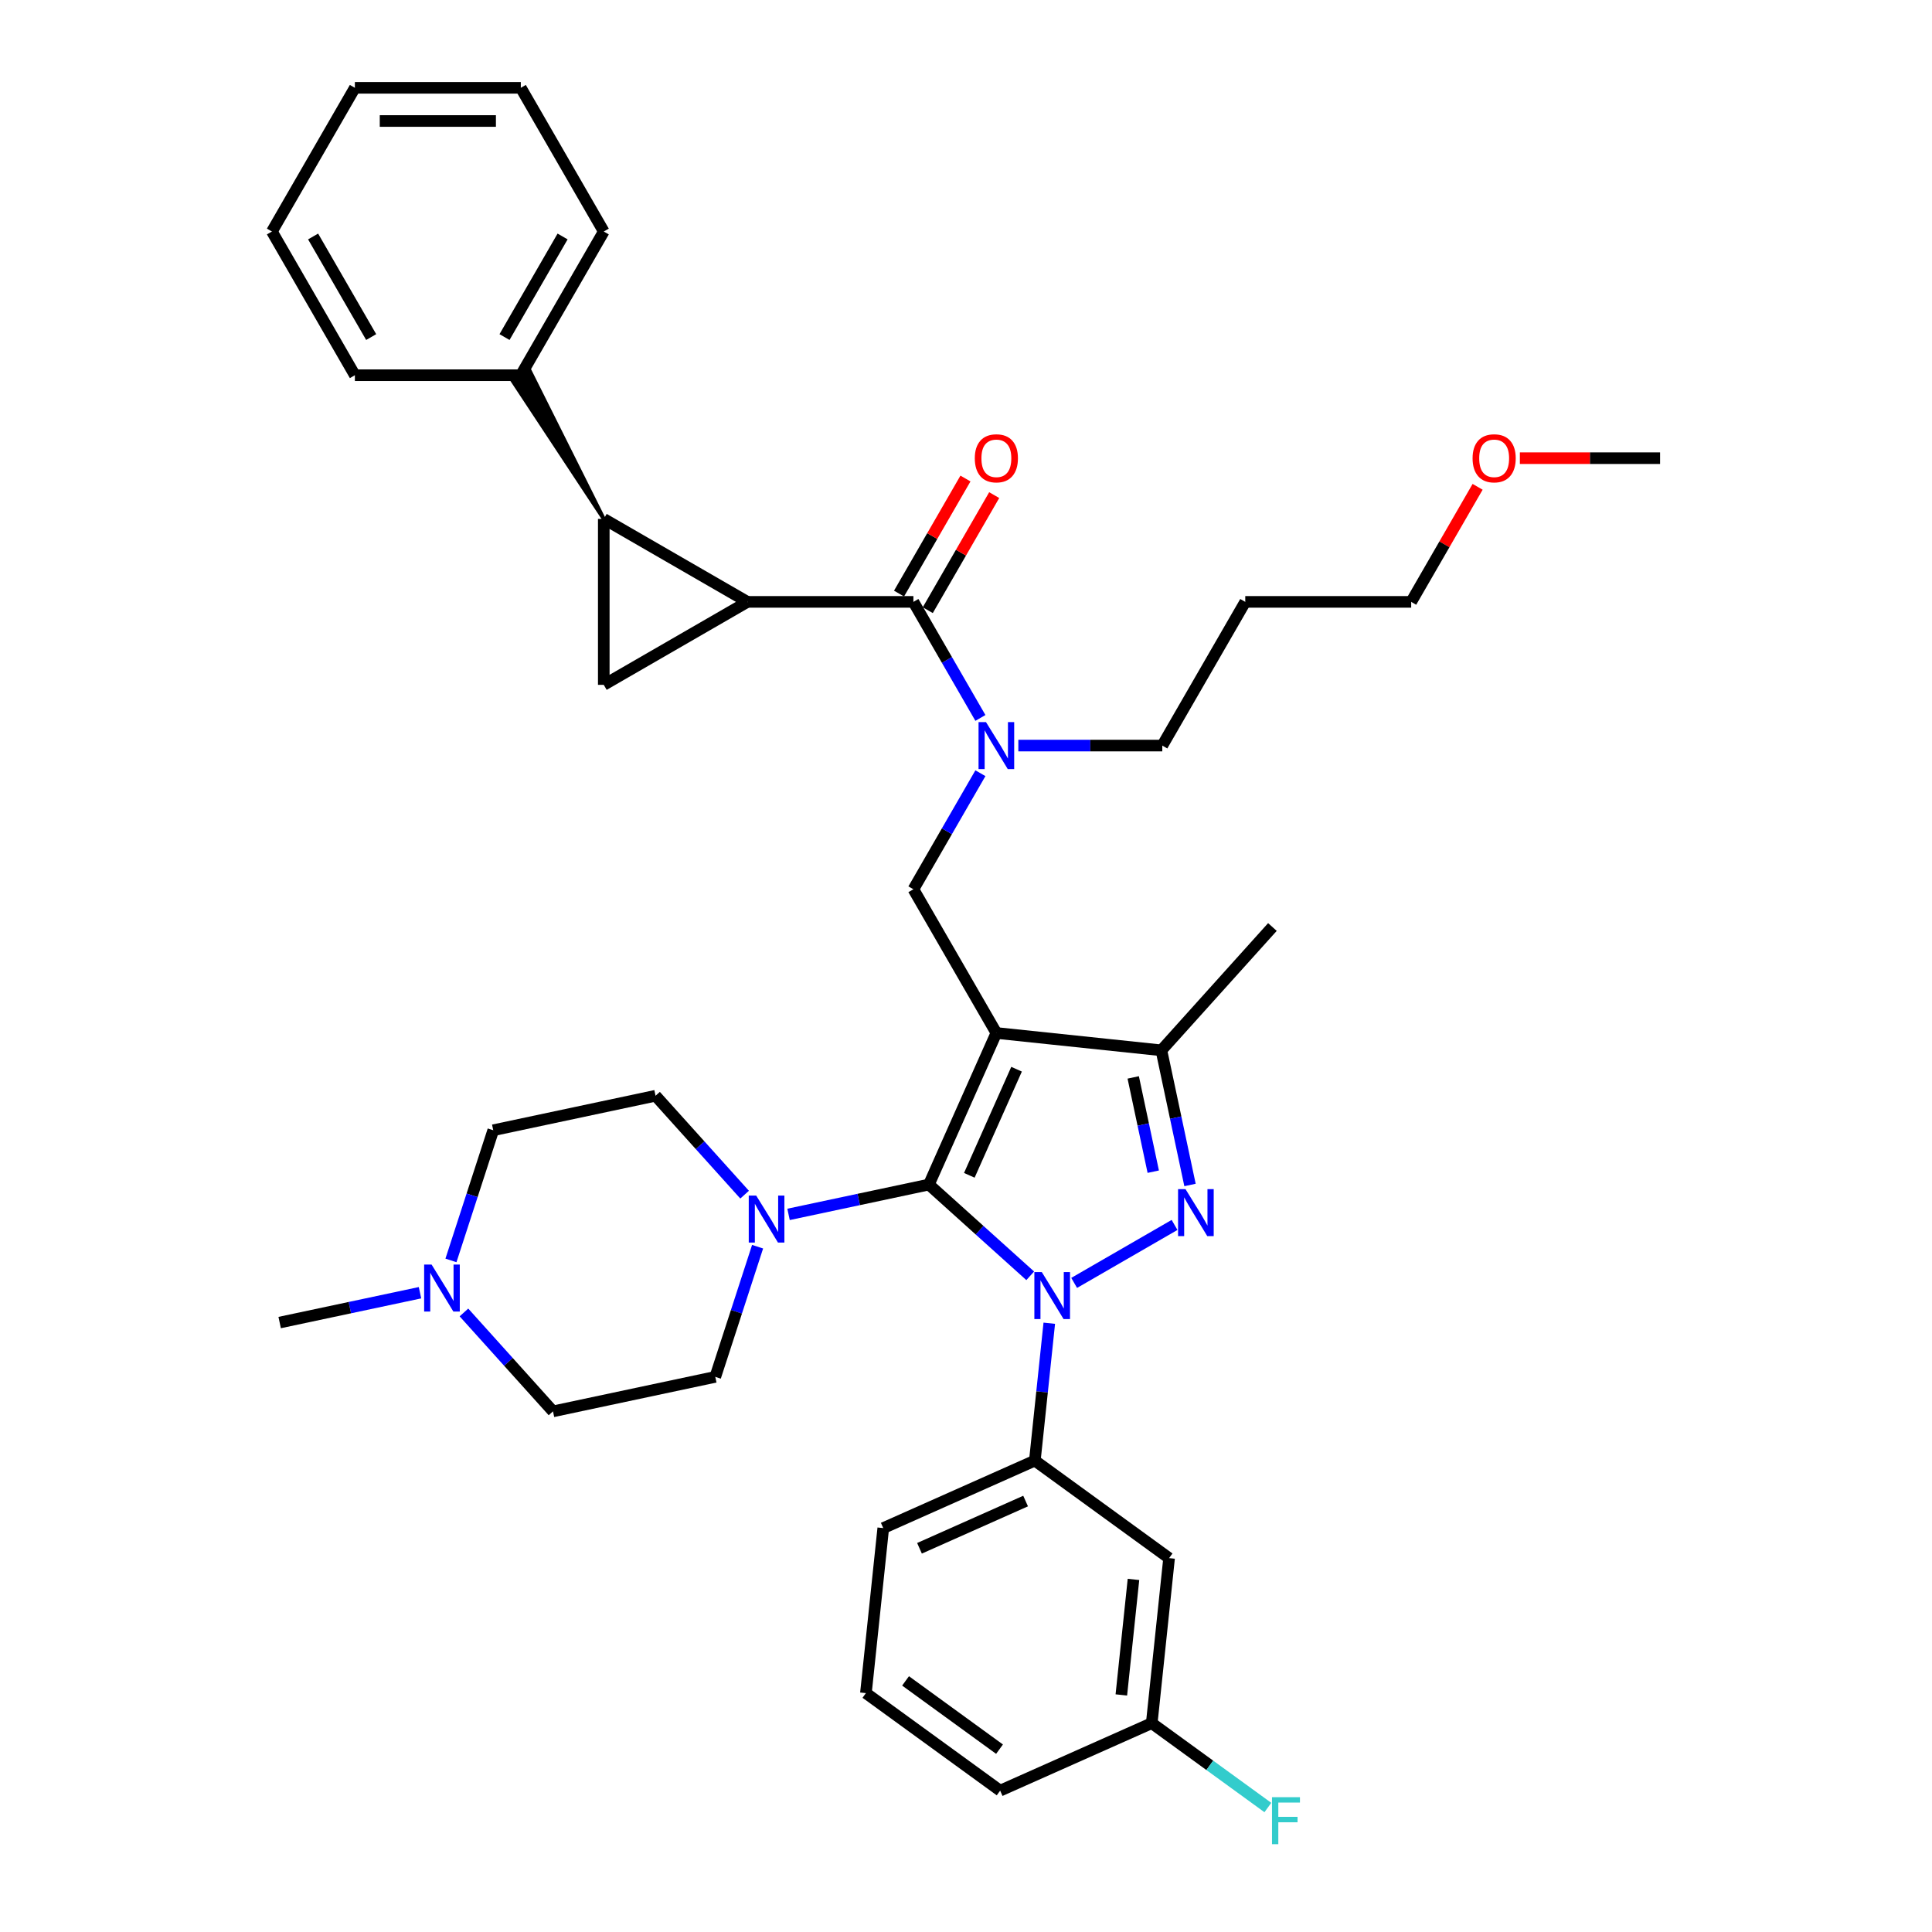 <?xml version='1.0' encoding='iso-8859-1'?>
<svg version='1.1' baseProfile='full'
              xmlns='http://www.w3.org/2000/svg'
                      xmlns:rdkit='http://www.rdkit.org/xml'
                      xmlns:xlink='http://www.w3.org/1999/xlink'
                  xml:space='preserve'
width='1000px' height='1000px' viewBox='0 0 1000 1000'>
<!-- END OF HEADER -->
<rect style='opacity:1.0;fill:#FFFFFF;stroke:none' width='1000' height='1000' x='0' y='0'> </rect>
<path class='bond-0' d='M 543.106,684.901 L 539.37,720.454' style='fill:none;fill-rule:evenodd;stroke:#0000FF;stroke-width:6px;stroke-linecap:butt;stroke-linejoin:miter;stroke-opacity:1' />
<path class='bond-0' d='M 539.37,720.454 L 535.633,756.007' style='fill:none;fill-rule:evenodd;stroke:#000000;stroke-width:6px;stroke-linecap:butt;stroke-linejoin:miter;stroke-opacity:1' />
<path class='bond-1' d='M 533.239,660.354 L 507.012,636.74' style='fill:none;fill-rule:evenodd;stroke:#0000FF;stroke-width:6px;stroke-linecap:butt;stroke-linejoin:miter;stroke-opacity:1' />
<path class='bond-1' d='M 507.012,636.74 L 480.786,613.125' style='fill:none;fill-rule:evenodd;stroke:#000000;stroke-width:6px;stroke-linecap:butt;stroke-linejoin:miter;stroke-opacity:1' />
<path class='bond-2' d='M 555.981,664.028 L 607.945,634.026' style='fill:none;fill-rule:evenodd;stroke:#0000FF;stroke-width:6px;stroke-linecap:butt;stroke-linejoin:miter;stroke-opacity:1' />
<path class='bond-3' d='M 480.786,613.125 L 444.467,620.845' style='fill:none;fill-rule:evenodd;stroke:#000000;stroke-width:6px;stroke-linecap:butt;stroke-linejoin:miter;stroke-opacity:1' />
<path class='bond-3' d='M 444.467,620.845 L 408.149,628.564' style='fill:none;fill-rule:evenodd;stroke:#0000FF;stroke-width:6px;stroke-linecap:butt;stroke-linejoin:miter;stroke-opacity:1' />
<path class='bond-4' d='M 480.786,613.125 L 515.718,534.666' style='fill:none;fill-rule:evenodd;stroke:#000000;stroke-width:6px;stroke-linecap:butt;stroke-linejoin:miter;stroke-opacity:1' />
<path class='bond-4' d='M 501.717,608.343 L 526.17,553.421' style='fill:none;fill-rule:evenodd;stroke:#000000;stroke-width:6px;stroke-linecap:butt;stroke-linejoin:miter;stroke-opacity:1' />
<path class='bond-5' d='M 515.718,534.666 L 601.132,543.643' style='fill:none;fill-rule:evenodd;stroke:#000000;stroke-width:6px;stroke-linecap:butt;stroke-linejoin:miter;stroke-opacity:1' />
<path class='bond-6' d='M 515.718,534.666 L 472.776,460.287' style='fill:none;fill-rule:evenodd;stroke:#000000;stroke-width:6px;stroke-linecap:butt;stroke-linejoin:miter;stroke-opacity:1' />
<path class='bond-7' d='M 601.132,543.643 L 658.6,479.818' style='fill:none;fill-rule:evenodd;stroke:#000000;stroke-width:6px;stroke-linecap:butt;stroke-linejoin:miter;stroke-opacity:1' />
<path class='bond-8' d='M 601.132,543.643 L 608.539,578.493' style='fill:none;fill-rule:evenodd;stroke:#000000;stroke-width:6px;stroke-linecap:butt;stroke-linejoin:miter;stroke-opacity:1' />
<path class='bond-8' d='M 608.539,578.493 L 615.947,613.342' style='fill:none;fill-rule:evenodd;stroke:#0000FF;stroke-width:6px;stroke-linecap:butt;stroke-linejoin:miter;stroke-opacity:1' />
<path class='bond-8' d='M 586.553,557.669 L 591.738,582.064' style='fill:none;fill-rule:evenodd;stroke:#000000;stroke-width:6px;stroke-linecap:butt;stroke-linejoin:miter;stroke-opacity:1' />
<path class='bond-8' d='M 591.738,582.064 L 596.923,606.459' style='fill:none;fill-rule:evenodd;stroke:#0000FF;stroke-width:6px;stroke-linecap:butt;stroke-linejoin:miter;stroke-opacity:1' />
<path class='bond-9' d='M 386.891,311.531 L 312.513,268.589' style='fill:none;fill-rule:evenodd;stroke:#000000;stroke-width:6px;stroke-linecap:butt;stroke-linejoin:miter;stroke-opacity:1' />
<path class='bond-10' d='M 386.891,311.531 L 312.513,354.473' style='fill:none;fill-rule:evenodd;stroke:#000000;stroke-width:6px;stroke-linecap:butt;stroke-linejoin:miter;stroke-opacity:1' />
<path class='bond-11' d='M 386.891,311.531 L 472.776,311.531' style='fill:none;fill-rule:evenodd;stroke:#000000;stroke-width:6px;stroke-linecap:butt;stroke-linejoin:miter;stroke-opacity:1' />
<path class='bond-12' d='M 472.776,460.287 L 490.116,430.253' style='fill:none;fill-rule:evenodd;stroke:#000000;stroke-width:6px;stroke-linecap:butt;stroke-linejoin:miter;stroke-opacity:1' />
<path class='bond-12' d='M 490.116,430.253 L 507.457,400.218' style='fill:none;fill-rule:evenodd;stroke:#0000FF;stroke-width:6px;stroke-linecap:butt;stroke-linejoin:miter;stroke-opacity:1' />
<path class='bond-13' d='M 507.457,371.601 L 490.116,341.566' style='fill:none;fill-rule:evenodd;stroke:#0000FF;stroke-width:6px;stroke-linecap:butt;stroke-linejoin:miter;stroke-opacity:1' />
<path class='bond-13' d='M 490.116,341.566 L 472.776,311.531' style='fill:none;fill-rule:evenodd;stroke:#000000;stroke-width:6px;stroke-linecap:butt;stroke-linejoin:miter;stroke-opacity:1' />
<path class='bond-14' d='M 527.089,385.909 L 564.346,385.909' style='fill:none;fill-rule:evenodd;stroke:#0000FF;stroke-width:6px;stroke-linecap:butt;stroke-linejoin:miter;stroke-opacity:1' />
<path class='bond-14' d='M 564.346,385.909 L 601.602,385.909' style='fill:none;fill-rule:evenodd;stroke:#000000;stroke-width:6px;stroke-linecap:butt;stroke-linejoin:miter;stroke-opacity:1' />
<path class='bond-15' d='M 480.214,315.825 L 497.405,286.048' style='fill:none;fill-rule:evenodd;stroke:#000000;stroke-width:6px;stroke-linecap:butt;stroke-linejoin:miter;stroke-opacity:1' />
<path class='bond-15' d='M 497.405,286.048 L 514.597,256.271' style='fill:none;fill-rule:evenodd;stroke:#FF0000;stroke-width:6px;stroke-linecap:butt;stroke-linejoin:miter;stroke-opacity:1' />
<path class='bond-15' d='M 465.338,307.237 L 482.53,277.46' style='fill:none;fill-rule:evenodd;stroke:#000000;stroke-width:6px;stroke-linecap:butt;stroke-linejoin:miter;stroke-opacity:1' />
<path class='bond-15' d='M 482.53,277.46 L 499.722,247.683' style='fill:none;fill-rule:evenodd;stroke:#FF0000;stroke-width:6px;stroke-linecap:butt;stroke-linejoin:miter;stroke-opacity:1' />
<path class='bond-16' d='M 312.513,268.589 L 274.034,191.634 L 265.108,196.787 Z' style='fill:#000000;fill-rule:evenodd;fill-opacity:1;stroke:#000000;stroke-width:2px;stroke-linecap:butt;stroke-linejoin:miter;stroke-opacity:1;' />
<path class='bond-17' d='M 312.513,268.589 L 312.513,354.473' style='fill:none;fill-rule:evenodd;stroke:#000000;stroke-width:6px;stroke-linecap:butt;stroke-linejoin:miter;stroke-opacity:1' />
<path class='bond-18' d='M 269.571,194.211 L 312.513,119.833' style='fill:none;fill-rule:evenodd;stroke:#000000;stroke-width:6px;stroke-linecap:butt;stroke-linejoin:miter;stroke-opacity:1' />
<path class='bond-18' d='M 261.137,174.466 L 291.196,122.401' style='fill:none;fill-rule:evenodd;stroke:#000000;stroke-width:6px;stroke-linecap:butt;stroke-linejoin:miter;stroke-opacity:1' />
<path class='bond-19' d='M 269.571,194.211 L 183.686,194.211' style='fill:none;fill-rule:evenodd;stroke:#000000;stroke-width:6px;stroke-linecap:butt;stroke-linejoin:miter;stroke-opacity:1' />
<path class='bond-20' d='M 312.513,119.833 L 269.571,45.455' style='fill:none;fill-rule:evenodd;stroke:#000000;stroke-width:6px;stroke-linecap:butt;stroke-linejoin:miter;stroke-opacity:1' />
<path class='bond-21' d='M 644.545,311.531 L 601.602,385.909' style='fill:none;fill-rule:evenodd;stroke:#000000;stroke-width:6px;stroke-linecap:butt;stroke-linejoin:miter;stroke-opacity:1' />
<path class='bond-22' d='M 644.545,311.531 L 730.429,311.531' style='fill:none;fill-rule:evenodd;stroke:#000000;stroke-width:6px;stroke-linecap:butt;stroke-linejoin:miter;stroke-opacity:1' />
<path class='bond-23' d='M 764.813,251.977 L 747.621,281.754' style='fill:none;fill-rule:evenodd;stroke:#FF0000;stroke-width:6px;stroke-linecap:butt;stroke-linejoin:miter;stroke-opacity:1' />
<path class='bond-23' d='M 747.621,281.754 L 730.429,311.531' style='fill:none;fill-rule:evenodd;stroke:#000000;stroke-width:6px;stroke-linecap:butt;stroke-linejoin:miter;stroke-opacity:1' />
<path class='bond-24' d='M 786.683,237.153 L 822.97,237.153' style='fill:none;fill-rule:evenodd;stroke:#FF0000;stroke-width:6px;stroke-linecap:butt;stroke-linejoin:miter;stroke-opacity:1' />
<path class='bond-24' d='M 822.97,237.153 L 859.256,237.153' style='fill:none;fill-rule:evenodd;stroke:#000000;stroke-width:6px;stroke-linecap:butt;stroke-linejoin:miter;stroke-opacity:1' />
<path class='bond-25' d='M 535.633,756.007 L 457.173,790.939' style='fill:none;fill-rule:evenodd;stroke:#000000;stroke-width:6px;stroke-linecap:butt;stroke-linejoin:miter;stroke-opacity:1' />
<path class='bond-25' d='M 530.85,776.939 L 475.929,801.391' style='fill:none;fill-rule:evenodd;stroke:#000000;stroke-width:6px;stroke-linecap:butt;stroke-linejoin:miter;stroke-opacity:1' />
<path class='bond-26' d='M 535.633,756.007 L 605.115,806.489' style='fill:none;fill-rule:evenodd;stroke:#000000;stroke-width:6px;stroke-linecap:butt;stroke-linejoin:miter;stroke-opacity:1' />
<path class='bond-27' d='M 457.173,790.939 L 448.196,876.353' style='fill:none;fill-rule:evenodd;stroke:#000000;stroke-width:6px;stroke-linecap:butt;stroke-linejoin:miter;stroke-opacity:1' />
<path class='bond-28' d='M 448.196,876.353 L 517.678,926.835' style='fill:none;fill-rule:evenodd;stroke:#000000;stroke-width:6px;stroke-linecap:butt;stroke-linejoin:miter;stroke-opacity:1' />
<path class='bond-28' d='M 468.715,870.029 L 517.352,905.366' style='fill:none;fill-rule:evenodd;stroke:#000000;stroke-width:6px;stroke-linecap:butt;stroke-linejoin:miter;stroke-opacity:1' />
<path class='bond-29' d='M 517.678,926.835 L 596.137,891.903' style='fill:none;fill-rule:evenodd;stroke:#000000;stroke-width:6px;stroke-linecap:butt;stroke-linejoin:miter;stroke-opacity:1' />
<path class='bond-30' d='M 596.137,891.903 L 605.115,806.489' style='fill:none;fill-rule:evenodd;stroke:#000000;stroke-width:6px;stroke-linecap:butt;stroke-linejoin:miter;stroke-opacity:1' />
<path class='bond-30' d='M 580.401,877.295 L 586.685,817.505' style='fill:none;fill-rule:evenodd;stroke:#000000;stroke-width:6px;stroke-linecap:butt;stroke-linejoin:miter;stroke-opacity:1' />
<path class='bond-31' d='M 596.137,891.903 L 626.189,913.736' style='fill:none;fill-rule:evenodd;stroke:#000000;stroke-width:6px;stroke-linecap:butt;stroke-linejoin:miter;stroke-opacity:1' />
<path class='bond-31' d='M 626.189,913.736 L 656.241,935.57' style='fill:none;fill-rule:evenodd;stroke:#33CCCC;stroke-width:6px;stroke-linecap:butt;stroke-linejoin:miter;stroke-opacity:1' />
<path class='bond-32' d='M 385.407,618.353 L 362.358,592.755' style='fill:none;fill-rule:evenodd;stroke:#0000FF;stroke-width:6px;stroke-linecap:butt;stroke-linejoin:miter;stroke-opacity:1' />
<path class='bond-32' d='M 362.358,592.755 L 339.31,567.157' style='fill:none;fill-rule:evenodd;stroke:#000000;stroke-width:6px;stroke-linecap:butt;stroke-linejoin:miter;stroke-opacity:1' />
<path class='bond-33' d='M 392.129,645.29 L 381.183,678.976' style='fill:none;fill-rule:evenodd;stroke:#0000FF;stroke-width:6px;stroke-linecap:butt;stroke-linejoin:miter;stroke-opacity:1' />
<path class='bond-33' d='M 381.183,678.976 L 370.238,712.662' style='fill:none;fill-rule:evenodd;stroke:#000000;stroke-width:6px;stroke-linecap:butt;stroke-linejoin:miter;stroke-opacity:1' />
<path class='bond-34' d='M 339.31,567.157 L 255.302,585.013' style='fill:none;fill-rule:evenodd;stroke:#000000;stroke-width:6px;stroke-linecap:butt;stroke-linejoin:miter;stroke-opacity:1' />
<path class='bond-35' d='M 255.302,585.013 L 244.357,618.7' style='fill:none;fill-rule:evenodd;stroke:#000000;stroke-width:6px;stroke-linecap:butt;stroke-linejoin:miter;stroke-opacity:1' />
<path class='bond-35' d='M 244.357,618.7 L 233.412,652.386' style='fill:none;fill-rule:evenodd;stroke:#0000FF;stroke-width:6px;stroke-linecap:butt;stroke-linejoin:miter;stroke-opacity:1' />
<path class='bond-36' d='M 240.134,679.323 L 263.182,704.921' style='fill:none;fill-rule:evenodd;stroke:#0000FF;stroke-width:6px;stroke-linecap:butt;stroke-linejoin:miter;stroke-opacity:1' />
<path class='bond-36' d='M 263.182,704.921 L 286.23,730.519' style='fill:none;fill-rule:evenodd;stroke:#000000;stroke-width:6px;stroke-linecap:butt;stroke-linejoin:miter;stroke-opacity:1' />
<path class='bond-37' d='M 217.391,669.111 L 181.073,676.831' style='fill:none;fill-rule:evenodd;stroke:#0000FF;stroke-width:6px;stroke-linecap:butt;stroke-linejoin:miter;stroke-opacity:1' />
<path class='bond-37' d='M 181.073,676.831 L 144.755,684.551' style='fill:none;fill-rule:evenodd;stroke:#000000;stroke-width:6px;stroke-linecap:butt;stroke-linejoin:miter;stroke-opacity:1' />
<path class='bond-38' d='M 286.23,730.519 L 370.238,712.662' style='fill:none;fill-rule:evenodd;stroke:#000000;stroke-width:6px;stroke-linecap:butt;stroke-linejoin:miter;stroke-opacity:1' />
<path class='bond-39' d='M 183.686,194.211 L 140.744,119.833' style='fill:none;fill-rule:evenodd;stroke:#000000;stroke-width:6px;stroke-linecap:butt;stroke-linejoin:miter;stroke-opacity:1' />
<path class='bond-39' d='M 192.121,174.466 L 162.061,122.401' style='fill:none;fill-rule:evenodd;stroke:#000000;stroke-width:6px;stroke-linecap:butt;stroke-linejoin:miter;stroke-opacity:1' />
<path class='bond-40' d='M 269.571,45.455 L 183.686,45.455' style='fill:none;fill-rule:evenodd;stroke:#000000;stroke-width:6px;stroke-linecap:butt;stroke-linejoin:miter;stroke-opacity:1' />
<path class='bond-40' d='M 256.688,62.631 L 196.569,62.631' style='fill:none;fill-rule:evenodd;stroke:#000000;stroke-width:6px;stroke-linecap:butt;stroke-linejoin:miter;stroke-opacity:1' />
<path class='bond-41' d='M 140.744,119.833 L 183.686,45.455' style='fill:none;fill-rule:evenodd;stroke:#000000;stroke-width:6px;stroke-linecap:butt;stroke-linejoin:miter;stroke-opacity:1' />
<path  class='atom-0' d='M 539.234 658.432
L 547.204 671.314
Q 547.994 672.585, 549.265 674.887
Q 550.536 677.189, 550.605 677.326
L 550.605 658.432
L 553.834 658.432
L 553.834 682.754
L 550.502 682.754
L 541.948 668.669
Q 540.952 667.02, 539.887 665.131
Q 538.856 663.241, 538.547 662.657
L 538.547 682.754
L 535.386 682.754
L 535.386 658.432
L 539.234 658.432
' fill='#0000FF'/>
<path  class='atom-4' d='M 613.612 615.489
L 621.582 628.372
Q 622.372 629.643, 623.643 631.945
Q 624.914 634.247, 624.983 634.384
L 624.983 615.489
L 628.212 615.489
L 628.212 639.812
L 624.88 639.812
L 616.326 625.727
Q 615.33 624.078, 614.265 622.188
Q 613.234 620.299, 612.925 619.715
L 612.925 639.812
L 609.764 639.812
L 609.764 615.489
L 613.612 615.489
' fill='#0000FF'/>
<path  class='atom-7' d='M 510.342 373.748
L 518.312 386.631
Q 519.102 387.902, 520.373 390.204
Q 521.644 392.505, 521.713 392.643
L 521.713 373.748
L 524.942 373.748
L 524.942 398.071
L 521.61 398.071
L 513.056 383.986
Q 512.059 382.337, 510.994 380.447
Q 509.964 378.558, 509.655 377.974
L 509.655 398.071
L 506.494 398.071
L 506.494 373.748
L 510.342 373.748
' fill='#0000FF'/>
<path  class='atom-9' d='M 504.553 237.222
Q 504.553 231.382, 507.439 228.118
Q 510.324 224.854, 515.718 224.854
Q 521.111 224.854, 523.997 228.118
Q 526.883 231.382, 526.883 237.222
Q 526.883 243.131, 523.963 246.497
Q 521.043 249.83, 515.718 249.83
Q 510.359 249.83, 507.439 246.497
Q 504.553 243.165, 504.553 237.222
M 515.718 247.081
Q 519.428 247.081, 521.421 244.608
Q 523.448 242.1, 523.448 237.222
Q 523.448 232.447, 521.421 230.042
Q 519.428 227.603, 515.718 227.603
Q 512.008 227.603, 509.981 230.007
Q 507.988 232.412, 507.988 237.222
Q 507.988 242.134, 509.981 244.608
Q 512.008 247.081, 515.718 247.081
' fill='#FF0000'/>
<path  class='atom-15' d='M 762.206 237.222
Q 762.206 231.382, 765.092 228.118
Q 767.978 224.854, 773.371 224.854
Q 778.765 224.854, 781.651 228.118
Q 784.536 231.382, 784.536 237.222
Q 784.536 243.131, 781.616 246.497
Q 778.696 249.83, 773.371 249.83
Q 768.012 249.83, 765.092 246.497
Q 762.206 243.165, 762.206 237.222
M 773.371 247.081
Q 777.082 247.081, 779.074 244.608
Q 781.101 242.1, 781.101 237.222
Q 781.101 232.447, 779.074 230.042
Q 777.082 227.603, 773.371 227.603
Q 769.661 227.603, 767.634 230.007
Q 765.642 232.412, 765.642 237.222
Q 765.642 242.134, 767.634 244.608
Q 769.661 247.081, 773.371 247.081
' fill='#FF0000'/>
<path  class='atom-24' d='M 391.402 618.82
L 399.372 631.703
Q 400.162 632.974, 401.433 635.276
Q 402.704 637.577, 402.773 637.715
L 402.773 618.82
L 406.002 618.82
L 406.002 643.143
L 402.67 643.143
L 394.115 629.058
Q 393.119 627.409, 392.054 625.519
Q 391.024 623.63, 390.714 623.046
L 390.714 643.143
L 387.554 643.143
L 387.554 618.82
L 391.402 618.82
' fill='#0000FF'/>
<path  class='atom-26' d='M 658.388 930.223
L 672.851 930.223
L 672.851 933.006
L 661.652 933.006
L 661.652 940.392
L 671.614 940.392
L 671.614 943.209
L 661.652 943.209
L 661.652 954.545
L 658.388 954.545
L 658.388 930.223
' fill='#33CCCC'/>
<path  class='atom-29' d='M 223.386 654.533
L 231.356 667.416
Q 232.146 668.687, 233.417 670.988
Q 234.689 673.29, 234.757 673.428
L 234.757 654.533
L 237.986 654.533
L 237.986 678.855
L 234.654 678.855
L 226.1 664.77
Q 225.104 663.121, 224.039 661.232
Q 223.008 659.342, 222.699 658.758
L 222.699 678.855
L 219.538 678.855
L 219.538 654.533
L 223.386 654.533
' fill='#0000FF'/>
</svg>
